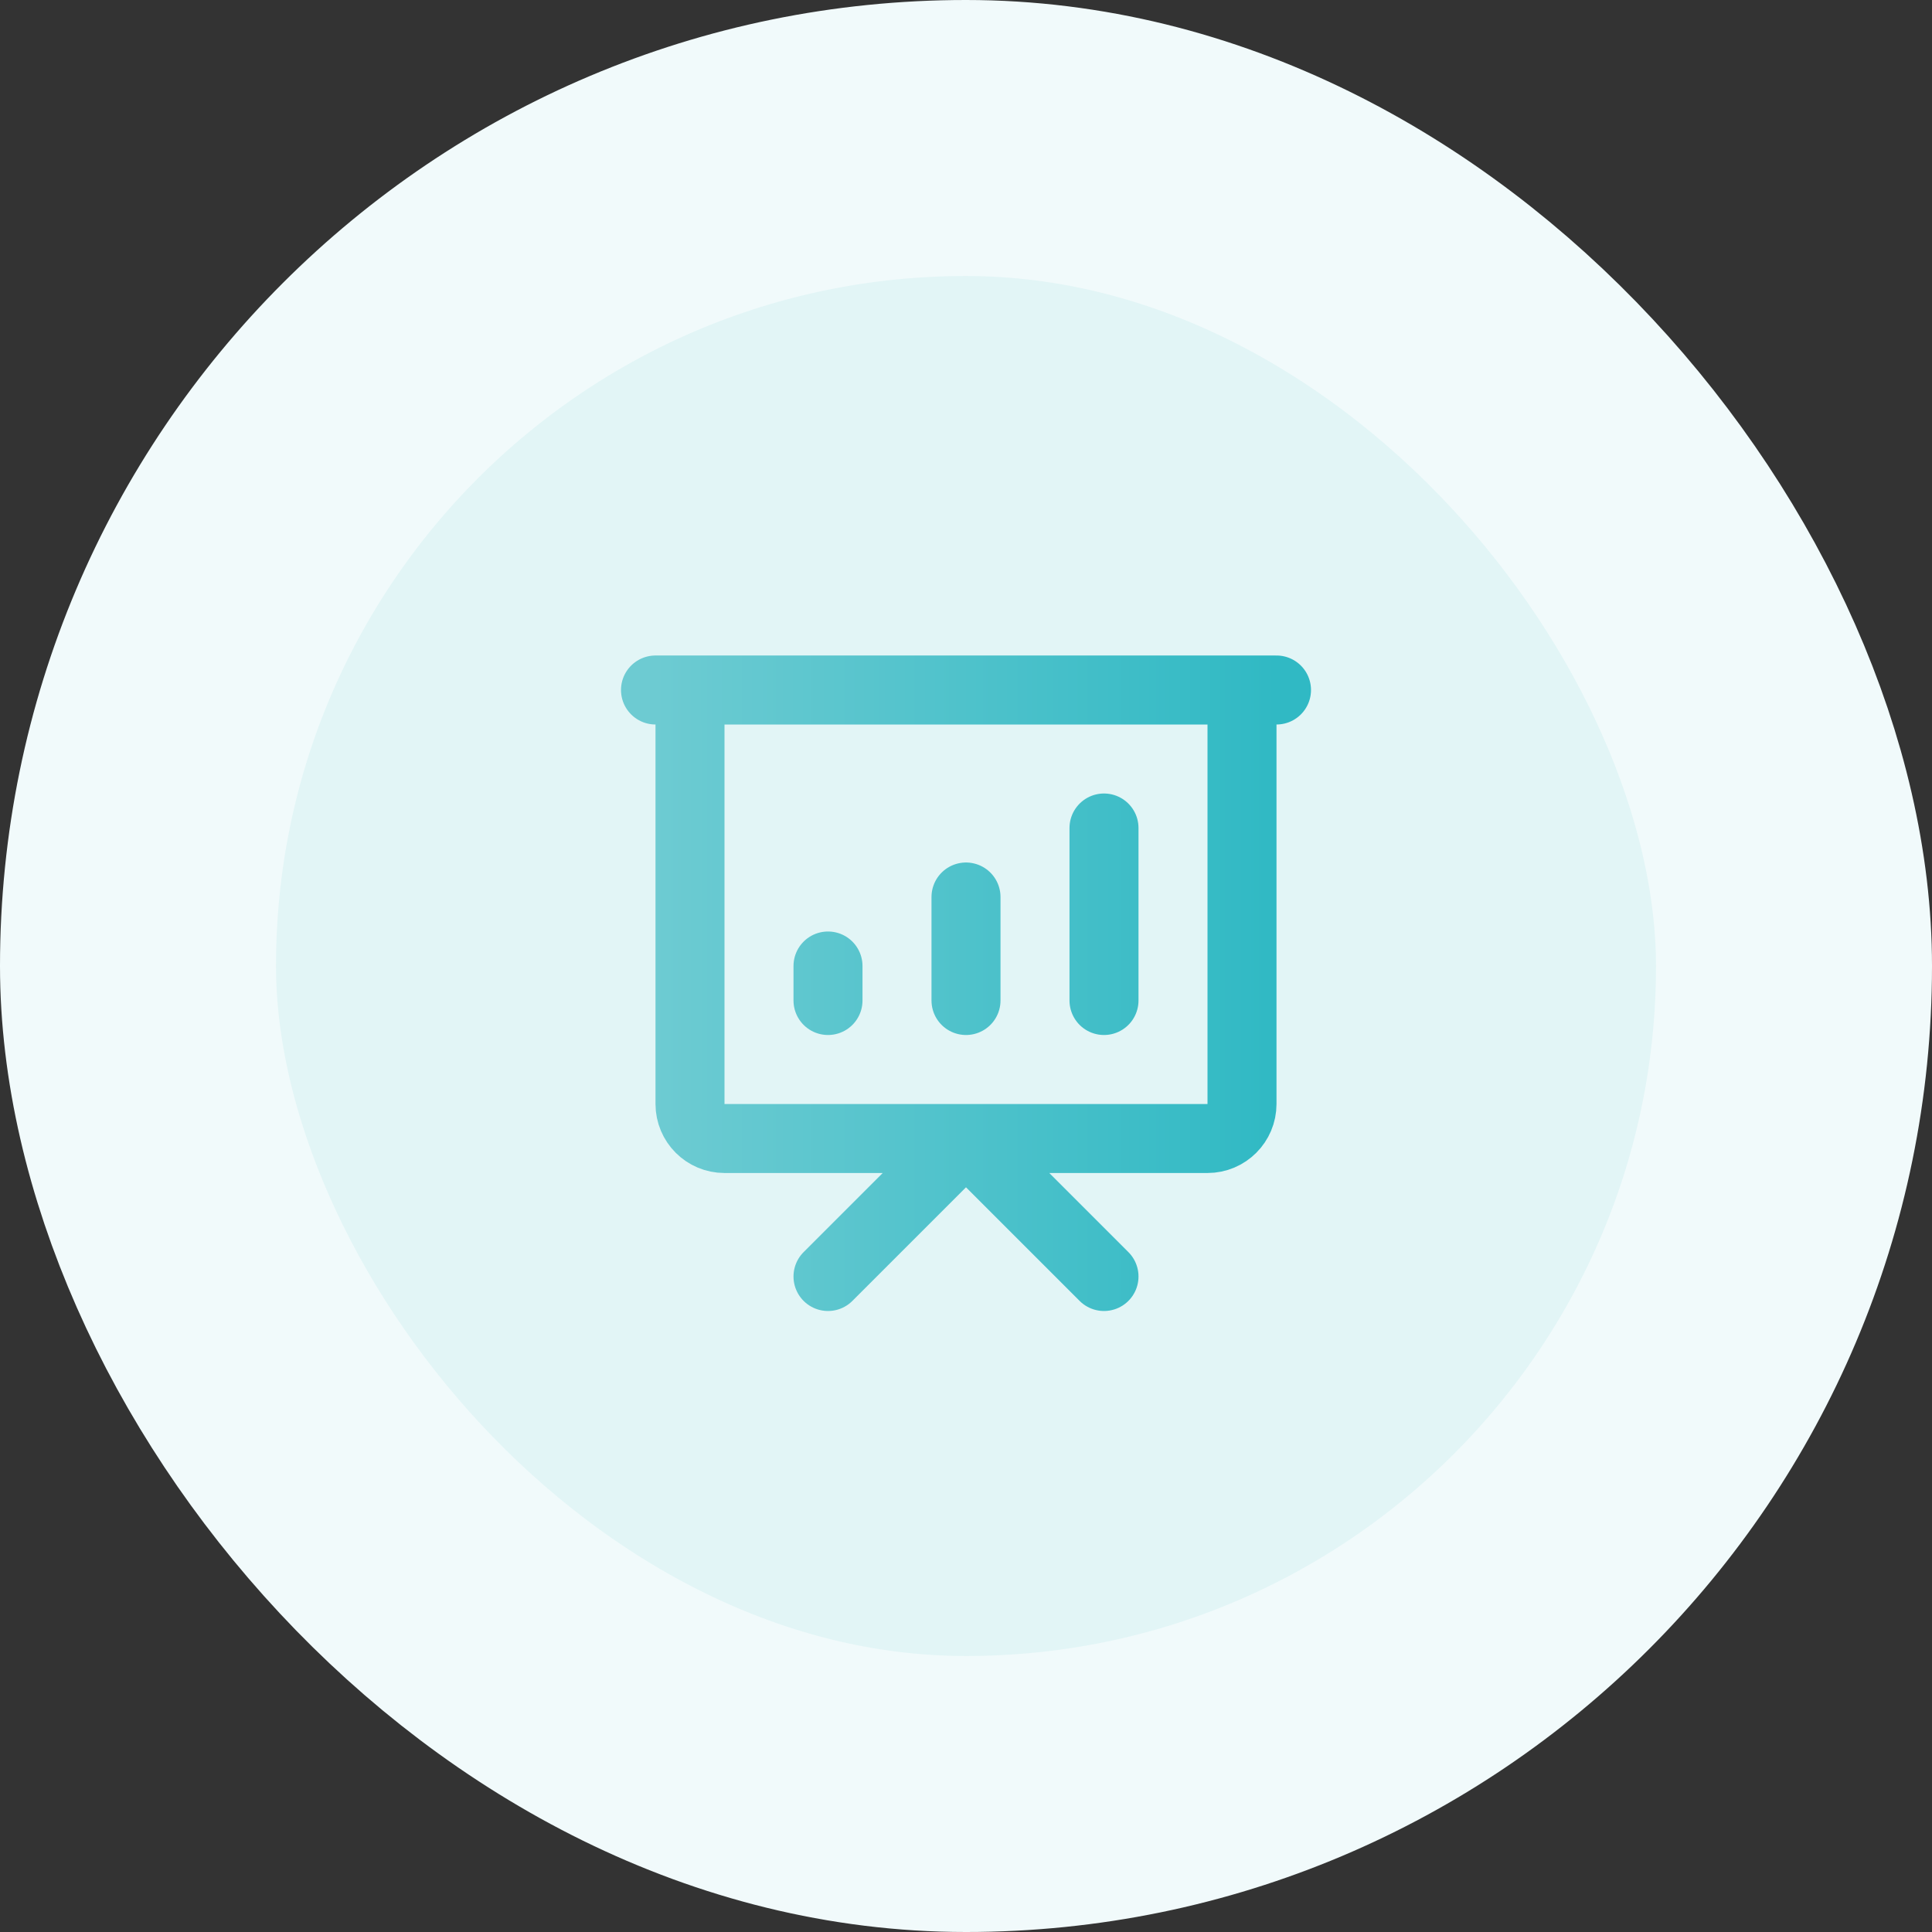 <svg width="56" height="56" viewBox="0 0 56 56" fill="none" xmlns="http://www.w3.org/2000/svg">
<rect x="0" y="0" width="56" height="56" fill="#333333" stroke="none"/>
<rect x="4" y="4" width="48" height="48" rx="24" fill="#E2F5F6"/>
<path d="M24 29V28M28 29V26M32 29V24M24 37L28 33L32 37M19 20H37M20 20H36V32C36 32.552 35.552 33 35 33H21C20.448 33 20 32.552 20 32V20Z" stroke="url(#paint0_linear_4865_25391)" stroke-width="2" stroke-linecap="round" stroke-linejoin="round"/>
<rect x="4" y="4" width="48" height="48" rx="24" stroke="#F1FAFB" stroke-width="8"/>
<defs>
<linearGradient id="paint0_linear_4865_25391" x1="19" y1="37" x2="37" y2="37" gradientUnits="userSpaceOnUse">
<stop stop-color="#6DCBD2"/>
<stop offset="1" stop-color="#30B9C4"/>
</linearGradient>
</defs>
</svg>
